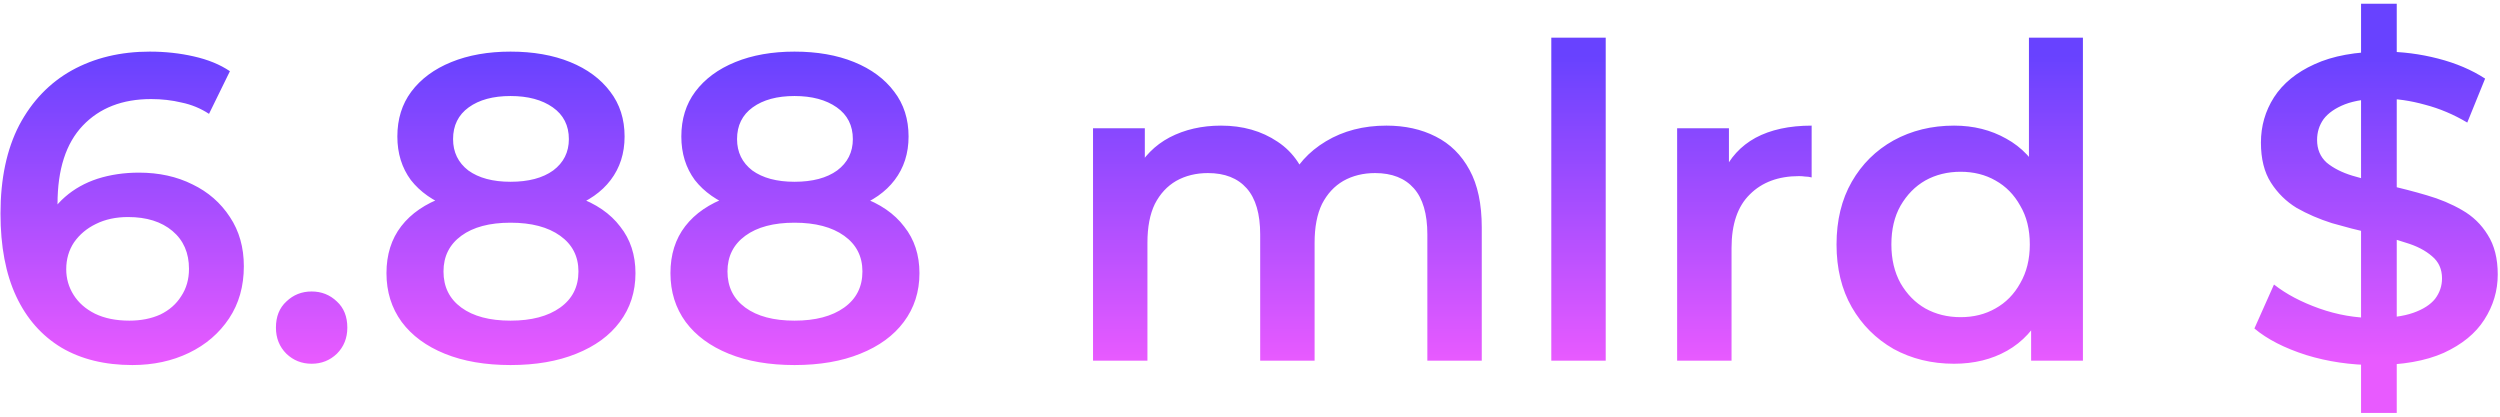 <?xml version="1.0" encoding="UTF-8"?> <svg xmlns="http://www.w3.org/2000/svg" width="402" height="67" viewBox="0 0 402 67" fill="none"> <path d="M21.29 58.7C16.857 58.7 13.053 57.767 9.88 55.9C6.707 53.987 4.28 51.233 2.6 47.64C0.92 44.047 0.08 39.613 0.08 34.34C0.08 28.74 1.083 24.003 3.09 20.13C5.143 16.257 7.967 13.317 11.56 11.31C15.2 9.303 19.377 8.3 24.09 8.3C26.563 8.3 28.92 8.557 31.16 9.07C33.447 9.583 35.383 10.377 36.97 11.45L33.61 18.31C32.257 17.423 30.787 16.817 29.2 16.49C27.66 16.117 26.027 15.93 24.3 15.93C19.68 15.93 16.017 17.353 13.31 20.2C10.603 23.047 9.25 27.247 9.25 32.8C9.25 33.687 9.273 34.737 9.32 35.95C9.367 37.117 9.53 38.307 9.81 39.52L7.01 36.44C7.85 34.527 8.993 32.94 10.44 31.68C11.933 30.373 13.683 29.393 15.69 28.74C17.743 28.087 19.96 27.76 22.34 27.76C25.56 27.76 28.43 28.39 30.95 29.65C33.47 30.863 35.477 32.613 36.97 34.9C38.463 37.14 39.21 39.777 39.21 42.81C39.21 46.03 38.417 48.83 36.83 51.21C35.243 53.59 33.097 55.433 30.39 56.74C27.683 58.047 24.65 58.7 21.29 58.7ZM20.8 51.56C22.667 51.56 24.323 51.233 25.77 50.58C27.217 49.88 28.337 48.9 29.13 47.64C29.97 46.38 30.39 44.91 30.39 43.23C30.39 40.663 29.503 38.633 27.73 37.14C25.957 35.647 23.577 34.9 20.59 34.9C18.63 34.9 16.903 35.273 15.41 36.02C13.963 36.72 12.797 37.7 11.91 38.96C11.07 40.22 10.65 41.667 10.65 43.3C10.65 44.793 11.047 46.17 11.84 47.43C12.633 48.69 13.777 49.693 15.27 50.44C16.81 51.187 18.653 51.56 20.8 51.56ZM50.11 58.49C48.524 58.49 47.17 57.953 46.05 56.88C44.93 55.76 44.37 54.36 44.37 52.68C44.37 50.907 44.93 49.507 46.05 48.48C47.17 47.407 48.524 46.87 50.11 46.87C51.697 46.87 53.05 47.407 54.17 48.48C55.29 49.507 55.85 50.907 55.85 52.68C55.85 54.36 55.29 55.76 54.17 56.88C53.05 57.953 51.697 58.49 50.11 58.49ZM82.094 58.7C78.034 58.7 74.51 58.093 71.524 56.88C68.537 55.667 66.227 53.963 64.594 51.77C62.96 49.53 62.144 46.917 62.144 43.93C62.144 40.943 62.937 38.423 64.524 36.37C66.11 34.317 68.397 32.753 71.384 31.68C74.37 30.607 77.94 30.07 82.094 30.07C86.247 30.07 89.817 30.607 92.804 31.68C95.837 32.753 98.147 34.34 99.734 36.44C101.367 38.493 102.184 40.99 102.184 43.93C102.184 46.917 101.344 49.53 99.664 51.77C98.03 53.963 95.697 55.667 92.664 56.88C89.677 58.093 86.154 58.7 82.094 58.7ZM82.094 51.56C85.454 51.56 88.114 50.86 90.074 49.46C92.034 48.06 93.014 46.123 93.014 43.65C93.014 41.223 92.034 39.31 90.074 37.91C88.114 36.51 85.454 35.81 82.094 35.81C78.734 35.81 76.097 36.51 74.184 37.91C72.27 39.31 71.314 41.223 71.314 43.65C71.314 46.123 72.27 48.06 74.184 49.46C76.097 50.86 78.734 51.56 82.094 51.56ZM82.094 34.83C78.314 34.83 75.07 34.34 72.364 33.36C69.657 32.333 67.557 30.863 66.064 28.95C64.617 26.99 63.894 24.657 63.894 21.95C63.894 19.15 64.64 16.747 66.134 14.74C67.674 12.687 69.82 11.1 72.574 9.98C75.327 8.86 78.5 8.3 82.094 8.3C85.734 8.3 88.93 8.86 91.684 9.98C94.437 11.1 96.584 12.687 98.124 14.74C99.664 16.747 100.434 19.15 100.434 21.95C100.434 24.657 99.687 26.99 98.194 28.95C96.747 30.863 94.647 32.333 91.894 33.36C89.14 34.34 85.874 34.83 82.094 34.83ZM82.094 29.23C84.987 29.23 87.274 28.623 88.954 27.41C90.634 26.15 91.474 24.47 91.474 22.37C91.474 20.177 90.61 18.473 88.884 17.26C87.157 16.047 84.894 15.44 82.094 15.44C79.294 15.44 77.054 16.047 75.374 17.26C73.694 18.473 72.854 20.177 72.854 22.37C72.854 24.47 73.67 26.15 75.304 27.41C76.984 28.623 79.247 29.23 82.094 29.23ZM127.758 58.7C123.698 58.7 120.174 58.093 117.188 56.88C114.201 55.667 111.891 53.963 110.258 51.77C108.624 49.53 107.808 46.917 107.808 43.93C107.808 40.943 108.601 38.423 110.188 36.37C111.774 34.317 114.061 32.753 117.048 31.68C120.034 30.607 123.604 30.07 127.758 30.07C131.911 30.07 135.481 30.607 138.468 31.68C141.501 32.753 143.811 34.34 145.398 36.44C147.031 38.493 147.848 40.99 147.848 43.93C147.848 46.917 147.008 49.53 145.328 51.77C143.694 53.963 141.361 55.667 138.328 56.88C135.341 58.093 131.818 58.7 127.758 58.7ZM127.758 51.56C131.118 51.56 133.778 50.86 135.738 49.46C137.698 48.06 138.678 46.123 138.678 43.65C138.678 41.223 137.698 39.31 135.738 37.91C133.778 36.51 131.118 35.81 127.758 35.81C124.398 35.81 121.761 36.51 119.848 37.91C117.934 39.31 116.978 41.223 116.978 43.65C116.978 46.123 117.934 48.06 119.848 49.46C121.761 50.86 124.398 51.56 127.758 51.56ZM127.758 34.83C123.978 34.83 120.734 34.34 118.028 33.36C115.321 32.333 113.221 30.863 111.728 28.95C110.281 26.99 109.558 24.657 109.558 21.95C109.558 19.15 110.304 16.747 111.798 14.74C113.338 12.687 115.484 11.1 118.238 9.98C120.991 8.86 124.164 8.3 127.758 8.3C131.398 8.3 134.594 8.86 137.348 9.98C140.101 11.1 142.248 12.687 143.788 14.74C145.328 16.747 146.098 19.15 146.098 21.95C146.098 24.657 145.351 26.99 143.858 28.95C142.411 30.863 140.311 32.333 137.558 33.36C134.804 34.34 131.538 34.83 127.758 34.83ZM127.758 29.23C130.651 29.23 132.938 28.623 134.618 27.41C136.298 26.15 137.138 24.47 137.138 22.37C137.138 20.177 136.274 18.473 134.548 17.26C132.821 16.047 130.558 15.44 127.758 15.44C124.958 15.44 122.718 16.047 121.038 17.26C119.358 18.473 118.518 20.177 118.518 22.37C118.518 24.47 119.334 26.15 120.968 27.41C122.648 28.623 124.911 29.23 127.758 29.23ZM222.938 20.2C225.924 20.2 228.561 20.783 230.848 21.95C233.181 23.117 235.001 24.913 236.308 27.34C237.614 29.72 238.268 32.8 238.268 36.58V58H229.518V37.7C229.518 34.387 228.794 31.913 227.348 30.28C225.901 28.647 223.824 27.83 221.118 27.83C219.204 27.83 217.501 28.25 216.008 29.09C214.561 29.93 213.418 31.167 212.578 32.8C211.784 34.433 211.388 36.51 211.388 39.03V58H202.638V37.7C202.638 34.387 201.914 31.913 200.468 30.28C199.021 28.647 196.944 27.83 194.238 27.83C192.324 27.83 190.621 28.25 189.128 29.09C187.681 29.93 186.538 31.167 185.698 32.8C184.904 34.433 184.508 36.51 184.508 39.03V58H175.758V20.62H184.088V30.56L182.618 27.62C183.878 25.193 185.698 23.35 188.078 22.09C190.504 20.83 193.258 20.2 196.338 20.2C199.838 20.2 202.871 21.063 205.438 22.79C208.051 24.517 209.778 27.13 210.618 30.63L207.188 29.44C208.401 26.64 210.408 24.4 213.208 22.72C216.008 21.04 219.251 20.2 222.938 20.2ZM249.449 58V6.06H258.199V58H249.449ZM269.683 58V20.62H278.013V30.91L277.033 27.9C278.153 25.38 279.903 23.467 282.283 22.16C284.71 20.853 287.72 20.2 291.313 20.2V28.53C290.94 28.437 290.59 28.39 290.263 28.39C289.937 28.343 289.61 28.32 289.283 28.32C285.97 28.32 283.333 29.3 281.373 31.26C279.413 33.173 278.433 36.043 278.433 39.87V58H269.683ZM314.214 58.49C310.621 58.49 307.378 57.697 304.484 56.11C301.638 54.477 299.398 52.237 297.764 49.39C296.131 46.543 295.314 43.183 295.314 39.31C295.314 35.437 296.131 32.077 297.764 29.23C299.398 26.383 301.638 24.167 304.484 22.58C307.378 20.993 310.621 20.2 314.214 20.2C317.341 20.2 320.141 20.9 322.614 22.3C325.088 23.653 327.048 25.73 328.494 28.53C329.941 31.33 330.664 34.923 330.664 39.31C330.664 43.65 329.964 47.243 328.564 50.09C327.164 52.89 325.228 54.99 322.754 56.39C320.281 57.79 317.434 58.49 314.214 58.49ZM315.264 51C317.364 51 319.231 50.533 320.864 49.6C322.544 48.667 323.874 47.313 324.854 45.54C325.881 43.767 326.394 41.69 326.394 39.31C326.394 36.883 325.881 34.807 324.854 33.08C323.874 31.307 322.544 29.953 320.864 29.02C319.231 28.087 317.364 27.62 315.264 27.62C313.164 27.62 311.274 28.087 309.594 29.02C307.961 29.953 306.631 31.307 305.604 33.08C304.624 34.807 304.134 36.883 304.134 39.31C304.134 41.69 304.624 43.767 305.604 45.54C306.631 47.313 307.961 48.667 309.594 49.6C311.274 50.533 313.164 51 315.264 51ZM326.604 58V49.18L326.954 39.24L326.254 29.3V6.06H334.934V58H326.604ZM379.657 66.4V0.6H385.397V66.4H379.657ZM381.827 58.7C378 58.7 374.337 58.163 370.837 57.09C367.337 55.97 364.56 54.547 362.507 52.82L365.657 45.75C367.617 47.29 370.043 48.573 372.937 49.6C375.83 50.627 378.793 51.14 381.827 51.14C384.393 51.14 386.47 50.86 388.057 50.3C389.643 49.74 390.81 48.993 391.557 48.06C392.303 47.08 392.677 45.983 392.677 44.77C392.677 43.277 392.14 42.087 391.067 41.2C389.993 40.267 388.593 39.543 386.867 39.03C385.187 38.47 383.297 37.957 381.197 37.49C379.143 37.023 377.067 36.487 374.967 35.88C372.913 35.227 371.023 34.41 369.297 33.43C367.617 32.403 366.24 31.05 365.167 29.37C364.093 27.69 363.557 25.543 363.557 22.93C363.557 20.27 364.257 17.843 365.657 15.65C367.103 13.41 369.273 11.637 372.167 10.33C375.107 8.977 378.817 8.3 383.297 8.3C386.237 8.3 389.153 8.673 392.047 9.42C394.94 10.167 397.46 11.24 399.607 12.64L396.737 19.71C394.543 18.403 392.28 17.447 389.947 16.84C387.613 16.187 385.373 15.86 383.227 15.86C380.707 15.86 378.653 16.163 377.067 16.77C375.527 17.377 374.383 18.17 373.637 19.15C372.937 20.13 372.587 21.25 372.587 22.51C372.587 24.003 373.1 25.217 374.127 26.15C375.2 27.037 376.577 27.737 378.257 28.25C379.983 28.763 381.897 29.277 383.997 29.79C386.097 30.257 388.173 30.793 390.227 31.4C392.327 32.007 394.217 32.8 395.897 33.78C397.623 34.76 399 36.09 400.027 37.77C401.1 39.45 401.637 41.573 401.637 44.14C401.637 46.753 400.913 49.18 399.467 51.42C398.067 53.613 395.897 55.387 392.957 56.74C390.017 58.047 386.307 58.7 381.827 58.7Z" fill="url(#paint0_linear_54_258)"></path> <defs> <linearGradient id="paint0_linear_54_258" x1="201" y1="9" x2="201" y2="58" gradientUnits="userSpaceOnUse"> <stop stop-color="#6842FF"></stop> <stop offset="1" stop-color="#E85AFF"></stop> </linearGradient> </defs> </svg> 